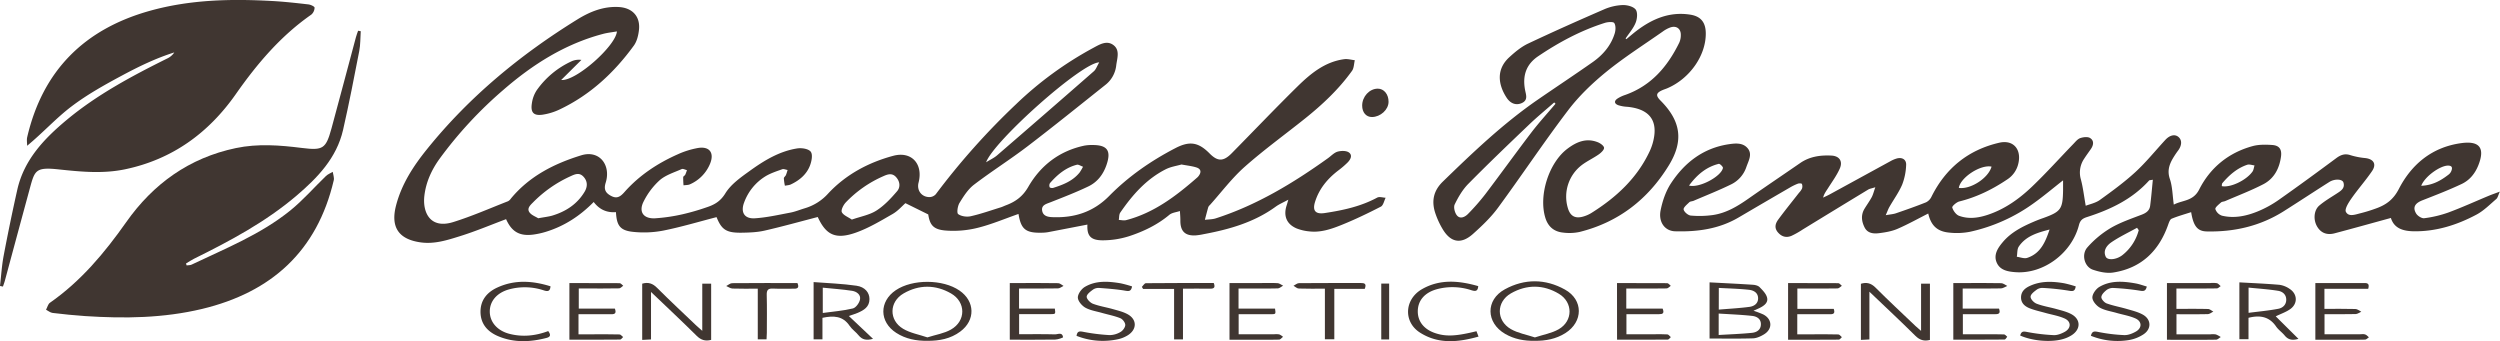 <svg xmlns="http://www.w3.org/2000/svg" viewBox="0 0 1903.6 259.78"><defs><style>.cls-1{fill:#403631;}</style></defs><g id="Livello_2" data-name="Livello 2"><g id="Livello_1-2" data-name="Livello 1"><path class="cls-1" d="M828,171c-9.95,1.92-20,3.88-30,5.79a29.12,29.12,0,0,1-4.47.4c-12.54.34-16.1-2.56-18-14.28-10.39,3.61-20.65,8-31.33,10.63a76.5,76.5,0,0,1-24.12,2c-9.5-.75-12.06-4.33-13.28-12.26l-17.38-8.58c-2.47,2.14-5.67,5.91-9.71,8.23-9,5.17-18.12,10.66-27.85,14.14-15.63,5.58-22.93,1.83-29.19-11.83-13.63,3.53-27,7.29-40.57,10.38-5.61,1.28-11.55,1.48-17.35,1.57-11.74.18-15.31-2.34-19.13-11.86-13.59,3.51-26.94,7.53-40.55,10.25a77.62,77.62,0,0,1-23.27.94c-9.71-1.07-12.23-4.83-12.79-15-6.87.56-12.57-1.91-16.94-7.72-10.41,10.58-22.29,18.34-36.24,22.65a59.73,59.73,0,0,1-9.71,2.16c-10.49,1.39-16.5-2.14-20.77-11.73-11.63,4.35-23.08,9.19-34.89,12.88-9.74,3.05-19.62,6.3-30.23,4.79-16.73-2.37-22.94-11.58-18.67-28.06,4.23-16.31,13.16-30,23.6-42.93,32.15-39.9,71.06-71.93,114.45-98.75,9.55-5.91,19.84-10.1,31.5-9.46,10.29.56,16.51,7.06,15.44,17.27-.44,4.17-1.54,8.84-3.93,12.12-15,20.62-33.3,37.64-56.59,48.65a46.25,46.25,0,0,1-12.76,3.92c-6.89,1-9.37-1.58-8.29-8.53a24.15,24.15,0,0,1,3.73-10.1,66,66,0,0,1,26.62-22.06,13.69,13.69,0,0,1,7.38-1L427.3,60.92c11.39,1,41.69-26.17,42.44-37-3.7.65-7.25,1-10.66,1.92C430.13,33.5,405.55,49.1,383.21,68.5a311,311,0,0,0-48.45,52.33c-6.12,8.46-10.41,17.79-11.63,28.3-1.43,12.18,4.08,25.45,21.84,20,14.24-4.42,28-10.5,41.9-15.92a6.18,6.18,0,0,0,2.13-2c14.12-17.07,32.93-26.59,53.59-32.95,14-4.31,22.78,7.63,18.6,20.87-1.57,5-.14,7.65,3.71,9.82,4.34,2.44,7,1.4,10.57-2.69,11.34-12.81,25.3-22,40.86-28.88a65,65,0,0,1,15.11-4.69c8.81-1.47,12.61,3.68,9.26,11.91a29.14,29.14,0,0,1-15.3,15.72c-1.45.68-3.28.55-4.93.8a59.29,59.29,0,0,1-.25-6.24c0-.64,1.2-1.14,1.56-1.85a30.21,30.21,0,0,0,1.29-3.48c-1.36-.3-3-1.25-4-.8-5.71,2.53-12.08,4.46-16.67,8.4a54.54,54.54,0,0,0-12.22,16.09c-4.1,7.85-.45,13.35,8.4,13a132.64,132.64,0,0,0,21.64-3.2,174.82,174.82,0,0,0,17.68-5.14c5.94-1.93,10.61-4.49,14.4-10.66,4.16-6.79,11.47-12,18.16-16.8,11.05-8,22.75-15.24,36.54-17.42,3.38-.54,8.61.25,10.31,2.48s.7,7.26-.55,10.53c-2.59,6.8-8.05,11.31-14.56,14.39-1.36.65-3,.66-4.54,1a36.6,36.6,0,0,1-.8-5.65c0-.81,1.16-1.55,1.55-2.43.55-1.25.88-2.59,1.31-3.9-1.39-.22-3-1-4.12-.56-4.35,1.55-8.86,3-12.76,5.37a39.06,39.06,0,0,0-16.16,19.75c-2.95,7.57.05,12.72,8.09,12.22,9-.57,18-2.62,27-4.32,3.72-.7,7.3-2.19,10.95-3.29a38.55,38.55,0,0,0,17.88-11.26c13.4-14.39,30.58-23.61,49.5-28.7,14-3.78,23,6.23,19.32,20.42-1.51,5.9,2.34,11.09,8.48,11a6.64,6.64,0,0,0,4.66-2.19,540.42,540.42,0,0,1,61.12-68.54,269.91,269.91,0,0,1,58.74-42.86c4.82-2.59,10.24-6,15.37-2.17s2.88,9.95,2.17,15.34a21.76,21.76,0,0,1-7.82,14.63C822.37,80,802.7,95.91,782.61,111.25c-13.34,10.2-27.62,19.18-41,29.4-4.56,3.5-7.93,8.84-11,13.85-1.44,2.35-2.23,7.67-1,8.53,2.37,1.73,6.52,2.3,9.55,1.62,7.75-1.75,15.28-4.43,22.89-6.78,1.26-.39,2.45-1,3.7-1.48,7.4-2.73,13-6.71,17.28-14.2,9.4-16.28,23.67-27.25,42.53-31.28a31.55,31.55,0,0,1,6.45-.49c11.26,0,14.22,4.42,10.52,15.17-2.52,7.33-7,13.09-13.81,16.35-9.39,4.51-19.16,8.26-28.87,12.09-3.2,1.26-7,2.12-6.32,6.33s4.43,4.91,8.15,5c16.55.61,30.91-4,42.89-16.14,14.7-14.93,31.82-26.77,50.41-36.42,10.86-5.63,17.53-4.54,26,4,6.2,6.29,10.59,6.3,16.94-.15C954.58,99.75,971,82.51,988,65.79,998,56,1008.9,47,1023.6,45.06c2.59-.34,5.34.5,8,.8-.67,2.73-.62,6-2.14,8.11-10,13.93-22.37,25.54-35.67,36.2-15.32,12.28-31.3,23.8-46,36.81-9.78,8.67-17.76,19.35-26.54,29.14a4.84,4.84,0,0,0-1.21,1.58c-.93,3.21-1.74,6.46-2.6,9.69,2.79-.36,5.72-.29,8.35-1.14,31.22-10.08,58.89-26.83,85.38-45.79,2.43-1.74,4.66-4.24,7.37-5s6.68-.81,8.67.7c2.9,2.2,1,5.53-1.29,7.76a67.46,67.46,0,0,1-6.81,5.82c-8.28,6.31-14.7,14-17.81,24.08-2.06,6.72.44,9.46,7.44,8.4,13.85-2.09,27.41-5,39.94-11.76,1.63-.88,4.24,0,6.4.13-1.18,2.32-1.76,5.78-3.63,6.75-9.72,5-19.61,9.77-29.74,13.86-7.82,3.16-16,6-24.68,5a35.34,35.34,0,0,1-9.63-2.22c-7.7-3.22-10.31-9.57-7.71-17.54.35-1.07.64-2.17,1.3-4.39-3.79,2.07-6.94,3.37-9.63,5.32-16.44,11.95-35.35,17.3-54.92,20.95a47.7,47.7,0,0,1-5.91.91c-8.21.5-11.89-3.21-11.75-11.55,0-2.34-.21-4.69-.34-7-2.72.93-6,1.19-8.08,2.92-9.12,7.63-19.63,12.64-30.69,16.27a66.64,66.64,0,0,1-20,3.12C830.31,183,827.56,179.42,828,171Zm71.51-45.72c-3.37,1-7.94,1.62-11.84,3.59-14.81,7.48-25.42,19.6-34.65,33-1,1.44-.78,3.71-1.12,5.59,1.86.08,3.85.61,5.58.16,21.23-5.52,38.08-18.42,54.2-32.51a7.48,7.48,0,0,0,1-1.11c2.29-3,1.76-5.45-1.81-6.54C907.6,126.43,904.09,126.08,899.55,125.24ZM837,47.49c-13.43.17-80.35,60-86.14,76.07,3.21-2,6.06-3.3,8.34-5.26q37-31.93,73.78-64.11C834.56,52.77,835.3,50.33,837,47.49ZM409.81,166.2c4.44-.84,7.62-1.15,10.61-2,10.34-3.1,19-8.67,24.68-18.12,2.34-3.89,2.45-8-.8-11.52s-6.6-1.86-10-.31a94.82,94.82,0,0,0-28.41,19.85c-2.12,2.13-4.9,4.65-2.69,7.65C404.82,163.94,408,165,409.81,166.2Zm238.85,1c6.78-2.38,13.46-3.52,18.71-6.88,6-3.83,11.06-9.29,15.73-14.74,2.75-3.2,2.13-7.64-1-10.94-3-3.13-6.37-1.89-9.65-.41A88.57,88.57,0,0,0,644,154.14c-1.78,1.89-3.76,5.75-3,7.41C642.25,164,645.84,165.27,648.66,167.23Zm176-40.24c-1.86-.65-3.45-1.83-4.66-1.52-8.5,2.15-14.9,7.58-20.51,14a3.57,3.57,0,0,0-.23,3.11c.2.48,1.85.78,2.64.53,7.61-2.42,15-5.26,20.22-11.8A40.89,40.89,0,0,0,824.63,127Z"/><path class="cls-1" d="M1468.24,162.58c-8.07,4.08-15.61,8.31-23.51,11.71-4.33,1.86-9.22,2.67-14,3.27-4.16.52-8.65.1-10.9-4.28-2.36-4.61-3-9.52-.14-14.29,1.81-3,3.88-5.83,5.54-8.9,1-1.9,1.52-4.11,2.72-7.51-2.8.89-4.27,1.07-5.43,1.77q-24.91,15.12-49.78,30.35a66.38,66.38,0,0,1-8.64,4.88c-3.89,1.62-7.39.75-10.3-2.62s-2-6.66.09-9.58c5.12-7,10.58-13.69,15.9-20.52a13.48,13.48,0,0,0,2.31-3.22,5.09,5.09,0,0,0-.06-3.59c-.23-.48-2.14-.55-3.06-.2a42,42,0,0,0-6.25,3.05q-19.42,11.26-38.79,22.64c-15,8.85-31.52,11.07-48.51,10.57-7.68-.23-12.73-6.94-11-15.85,1.42-7.15,3.93-14.59,7.89-20.64,10.39-15.87,24.68-26.91,44.07-29.8,5.11-.76,10.77-1.3,14.43,3.19s.53,9.47-1.06,14.12a22.66,22.66,0,0,1-11.56,13.24c-9.34,4.59-19.07,8.41-28.65,12.53-1.06.45-2.52.38-3.26,1.1-1.73,1.69-4.61,4-4.3,5.53.38,1.89,3.38,4.43,5.43,4.61a73.72,73.72,0,0,0,16.86-.41c10.1-1.47,18.66-6.62,26.91-12.39,13.09-9.17,26.35-18.09,39.5-27.16,7.2-5,15.34-6.13,23.77-5.72,6.1.29,8.9,4.28,6.41,9.91-2.32,5.25-5.83,10-8.91,14.88-1.37,2.18-3,4.19-3.76,7.22,1.69-.82,3.42-1.58,5.07-2.48q23.19-12.68,46.38-25.36a22.58,22.58,0,0,1,4.59-1.94c4.14-1.15,7.42.77,7.17,5a45.44,45.44,0,0,1-3,14.84c-2.52,5.92-6.42,11.25-9.64,16.88-1,1.66-1.59,3.5-2.89,6.44,3.37-.61,5.65-.73,7.74-1.44,7.69-2.64,15.38-5.33,22.93-8.35a9.1,9.1,0,0,0,4.15-4.27c10.81-21.74,28-35.64,51.55-41.1,10.86-2.53,17.2,5.14,14.55,16a19.42,19.42,0,0,1-8.38,11.92c-11.26,7.59-23.23,13.48-36.49,16.78-2.18.54-5.69,3.65-5.4,4.63.73,2.45,2.88,5.45,5.18,6.3,7.08,2.62,14.38,1.68,21.5-.64,13.28-4.34,24.39-12.31,34.27-21.78,10.82-10.36,20.85-21.54,31.27-32.31,1.61-1.66,3.23-3.75,5.26-4.44,2.32-.78,5.72-1.2,7.54,0,3.11,2,2.56,5.41.49,8.37-1.71,2.46-3.5,4.87-5.11,7.39a18.68,18.68,0,0,0-2.47,15.68c1.66,6.25,2.39,12.75,3.69,20.09,3.14-1.24,7.51-2.08,10.79-4.44,9.28-6.68,18.58-13.46,27-21.19,8.18-7.54,15.23-16.3,22.81-24.51,3.41-3.69,7.3-4.54,10-2.26s2.76,6.16-.16,10.23a65.79,65.79,0,0,0-4.64,7.08c-2.48,4.61-3.64,9.06-1.74,14.67,2,5.85,2,12.37,3,19.56,6.59-3.54,14.71-2.39,19.36-11.56,8.43-16.66,22.37-28,40.65-33,4.68-1.28,9.88-1.18,14.79-.87,5.51.35,7.58,3.25,6.84,8.82-1.2,9-5.24,16.81-13.43,21.05-9.38,4.86-19.34,8.63-29.06,12.84-1.06.46-2.48.41-3.26,1.12-1.69,1.52-4.54,3.74-4.23,5a8,8,0,0,0,5,5c9.57,2.3,18.91.22,27.75-3.45a82.35,82.35,0,0,0,15.66-8.68c14.69-10.33,29.19-20.95,43.62-31.65,3.5-2.6,6.7-3.72,11-2.23a55.42,55.42,0,0,0,11.21,2.16c6.36.79,8.67,4.66,5,10-4.87,7.14-10.67,13.64-15.62,20.73-2.15,3.08-5.33,8.07-4.22,10.21,2.15,4.16,7.41,1.93,11.35,1a113.76,113.76,0,0,0,11.4-3.53c7.71-2.73,13.34-6.71,17.55-14.89,9.8-19,25.45-31.88,47.51-34.9,14.12-1.94,18.24,3.82,13,16.93-2.56,6.4-6.74,11.37-12.69,14.18-9.72,4.59-19.78,8.47-29.8,12.39-5.7,2.22-7.69,5.36-4.84,10.09,1.11,1.85,4.26,3.84,6.18,3.58a87.37,87.37,0,0,0,18.3-4.33c10.43-3.86,20.57-8.49,30.84-12.76,2.26-.94,4.58-1.73,8.42-3.17-1.3,2.8-1.61,4.69-2.72,5.63-4.87,4.17-9.52,8.92-15.09,11.89-14.81,7.89-30.65,12.92-47.65,12.69-7.73-.11-15-1.91-17.51-10.15-14.43,3.95-28.61,7.93-42.85,11.69-6.13,1.62-10.75-.46-13.54-5.54s-2.23-12.12,1.9-15.62,8.66-6.12,13.09-9c3.11-2.05,6.63-4,5.27-8.49-.82-2.75-6.73-3-10.83-.39-11.67,7.39-23.18,15-34.87,22.38-17.85,11.2-37.55,15.7-58.42,15.24-7.16-.16-10.16-4.2-11.85-14.69-5,1.63-10,3-14.84,5-1.25.51-2,2.72-2.58,4.31-7,20.17-20.44,33.3-41.89,36.66-5,.78-10.63-.48-15.52-2.14-6.47-2.2-9-11.7-4.09-17.11a75,75,0,0,1,17.48-14.54c7.37-4.33,15.67-7.14,23.72-10.23,3.43-1.31,6-3.08,6.5-6.73.85-6.44,1.36-12.93,2.06-19.91-1.94.37-2.58.3-2.83.57-12.79,14.21-29.34,22.08-47.12,27.79-3.3,1.06-5.3,2.21-6.33,6.22-5.52,21.44-27.07,37.29-48.12,35.83-5.72-.4-11.86-1.36-14.44-7.2-2.68-6.07.82-11.28,4.69-15.84,6.32-7.44,14.81-11.69,23.58-15.45,2.44-1.05,4.94-2,7.44-2.86,13.1-4.76,14.52-6.75,14.77-20.87,0-2.42,0-4.85,0-7.72-7.8,6.11-14.76,12-22.13,17.26a130.23,130.23,0,0,1-48.77,21.91,52.64,52.64,0,0,1-16.34.57C1474.79,176.08,1470.27,171.45,1468.24,162.58Zm160.28,12.66-1.29-1.8c-6.53,3.62-13.34,6.82-19.48,11-3.4,2.32-6.59,6.23-4.37,11,1.37,3,8.16,2.38,12.68-1.17A35.57,35.57,0,0,0,1628.52,175.24Zm-67.89-.47c-9.11,2.36-18,4.9-23.46,13-1.35,2-1,5.14-1.49,7.75,2.66.33,5.61,1.59,7.91.84C1553.84,193,1557.49,184.09,1560.63,174.77Zm-274.54-33.49c7.85,2.13,24.62-7,25.82-13.4.16-.87-2.36-3.32-3.17-3.12C1299.23,127.11,1292.24,133,1286.09,141.28Zm405.64.45c6.36,1.37,18.4-4.22,23.3-10.92,1-1.31,1.12-3.22,1.65-4.85-1.84-.21-3.89-1-5.48-.52-7.79,2.6-13.76,7.85-19,14C1691.77,140,1691.87,141,1691.73,141.73Zm-175.29-14.85c-8.46-1.75-23.74,8.35-24.91,16.19C1500.34,144.4,1514,135.71,1516.44,126.88Zm327.18,14.59c8.62-.34,15.05-4,21-8.66a6.63,6.63,0,0,0,2-2.82c.84-2.23.54-3.83-2.48-3.9C1858.21,126,1846.37,134.23,1843.62,141.47Z"/><path class="cls-1" d="M0,217.75c.9-7.67,1.35-15.43,2.78-23q4.77-25.23,10.39-50.3c5.16-22.87,20.48-38.87,37.67-53.19C74,72,100.49,57.87,127.36,44.52a13.12,13.12,0,0,0,5.36-4.6c-14.1,4.42-27.27,10.84-40.11,17.74C79.45,64.72,66.25,72.09,54.4,81.08,42.75,89.91,32.78,101,20.66,111c0-2.21-.43-4.52.06-6.61C32.53,53.76,64.17,22.27,113.84,8.31,144.55-.32,175.94-1,207.49.78c9.13.5,18.25,1.54,27.34,2.58,1.73.2,4.67,1.57,4.7,2.47A7.17,7.17,0,0,1,237,11.16c-23.33,16.25-41.26,37.43-57.46,60.54-20.73,29.56-48.31,49.65-84.23,57.19-16.92,3.55-33.77,1.89-50.7.09-17.49-1.87-18.14.69-21.9,14.5q-9.54,35.11-19,70.27c-.41,1.5-1,3-1.45,4.44Z"/><path class="cls-1" d="M274.69,23.77c-.35,5-.18,10.17-1.14,15.09-3.89,20.07-7.78,40.15-12.33,60.07-4.9,21.41-19.51,36.49-35.45,50.07-23.48,20-50.53,34.42-78,48-2.13,1.05-4.09,2.41-6.13,3.63l.45,1.46c1.28-.19,2.71-.07,3.82-.6,25.81-12.31,52.57-23,75.06-41.15,9.79-7.89,18.13-17.57,27.23-26.32,1.42-1.37,3.43-2.13,5.16-3.17.29,2.14,1.24,4.44.78,6.4-12.63,53.93-47.41,85.31-100.35,98-29.3,7-59,7.39-88.89,5.43-8.3-.55-16.59-1.41-24.85-2.4-1.75-.21-3.36-1.6-5-2.45,1-1.79,1.47-4.24,2.95-5.28,23.59-16.46,41.62-38,58.06-61.34,20.58-29.22,48-49,83.56-56.46,16.74-3.51,33.45-2.2,50.18-.1,16.16,2,18.32.73,22.62-14.91C258.71,74.66,264.8,51.51,271,28.41c.45-1.69,1.11-3.33,1.67-5Z"/><path class="cls-1" d="M1238.37,29.83c2.63-2.16,5.2-4.41,7.91-6.47,12.08-9.17,25.36-14.67,40.84-12.19,8.1,1.3,11.68,6,11.73,14.22.12,16.9-12.2,34.49-29.32,41.82-1.07.46-2.19.79-3.26,1.24-5.36,2.25-5.78,4.21-1.79,8.22,15.37,15.44,17.69,30.51,6.33,49.09-15.85,25.94-38.37,43.48-68.16,50.88a37.4,37.4,0,0,1-12.41.47c-6.93-.68-11.53-4.52-13.6-11.4-5.13-17,2.68-41.74,16.78-52.4,6.94-5.26,14.46-8.49,23.21-5,1.95.78,4.65,2.69,4.76,4.23s-2.26,3.76-4,5c-4.09,2.85-8.7,5-12.68,7.94a30.24,30.24,0,0,0-11,32.53c1.76,6.49,5.63,8.75,12,6.83a24.84,24.84,0,0,0,5.92-2.6c19-11.88,35-26.62,44.6-47.27a40.94,40.94,0,0,0,3.29-10.93c2.11-13.64-4.9-21.24-20.48-22.72a26.66,26.66,0,0,1-6.8-1.21c-3-1.1-3.43-3.18-.62-5.06a25.59,25.59,0,0,1,5.84-2.75c19.85-7,32.3-21.62,41.22-39.87a14,14,0,0,0,1.16-5.8c.07-4.82-3.42-7.31-8-5.73a23.22,23.22,0,0,0-5.67,3.06c-14.45,10.13-29.42,19.63-43.09,30.74C1212.44,63.38,1202.25,73.13,1194,84c-18.45,24.24-35.33,49.66-53.38,74.21-5.37,7.31-12.14,13.75-18.94,19.84-9.16,8.22-17.17,6.7-23.36-3.89a61.11,61.11,0,0,1-5.54-12.22c-2.85-8.94-1.26-16.75,5.85-23.66,22.85-22.19,45.87-44.15,72.18-62.31,14-9.64,28.16-19,42-28.72,7.77-5.47,13.87-12.58,16.71-21.84.75-2.46.89-5.93-.36-7.85-.76-1.16-4.93-.85-7.22-.12-18.22,5.77-34.88,14.71-50.7,25.37-9.34,6.3-12,15-10,25.65.67,3.62,2.49,7.73-2.44,10-4.21,1.93-8.54.6-11.61-4.08-6.53-10-8-21.59,2-30.75,4.37-4,9.14-8,14.43-10.48,19.06-9,38.36-17.6,57.72-26a39.74,39.74,0,0,1,14-3.29c3.43-.14,8.18,1,10.07,3.34,1.7,2.14,1.26,7.12,0,10.16-1.72,4.31-5,8-7.63,11.93ZM1184.44,79l-1-1c-6.35,5.57-12.9,10.93-19,16.76-15.64,14.94-31.27,29.88-46.45,45.27-4.34,4.4-7.64,10.08-10.35,15.69-1,2.11.11,6.43,1.81,8.4,2.49,2.89,6.13,1.07,8.37-1.24a167.87,167.87,0,0,0,13.14-15c11.86-15.63,23.31-31.57,35.22-47.17C1171.92,93.23,1178.33,86.22,1184.44,79Z"/><path class="cls-1" d="M1335.17,236.61a77.69,77.69,0,0,1,7.3,2.75c7.07,3.52,7.46,11.18.66,15.27-2.5,1.51-5.51,2.9-8.33,3-10.9.34-21.82.14-33.07.14V215c11.25.6,22.14,1.11,33,1.83,1.75.11,3.93.64,5.08,1.8,2.29,2.34,5,5,5.71,8,1,3.82-2.33,6.22-5.63,7.85C1338.47,235.18,1337,235.8,1335.17,236.61Zm-26.5,18.47c8.93-.54,17.21-.82,25.43-1.66,3.59-.38,6.79-2.35,6.71-6.72-.08-4.21-3.47-5.82-6.72-6.17-8.34-.92-16.74-1.22-25.42-1.78Zm.07-19.33c8.11-.68,15.82-1.08,23.45-2.1,3.32-.45,6.47-2.39,6.5-6.43,0-4.39-3.46-6.16-6.92-6.55-7.51-.83-15.09-1-23-1.43Z"/><path class="cls-1" d="M1423.44,222.12v36.35l-6.47.34V216.08c4.13-1.29,7.55-.6,11,2.79,10,10,20.37,19.63,30.6,29.4,1.16,1.1,2.4,2.1,4.21,3.69V216h6.75v42.85c-4.4,1.11-7.74.17-11.11-3.17C1447.31,244.64,1435.88,234,1423.44,222.12Z"/><path class="cls-1" d="M489,216c4.61-1.36,8-.18,11.3,3.15,9.89,9.88,20.12,19.41,30.23,29.06,1.15,1.09,2.39,2.1,4.21,3.7V216h6.76V258.8c-4.42,1.17-7.75.16-11.1-3.17-11.08-11-22.49-21.65-34.69-33.32v36.15l-6.71.36Z"/><path class="cls-1" d="M706.21,259.52c-8.47.09-16.57-1.4-23.8-6.07-12.95-8.36-13.07-23.9-.32-32.48s35.79-8.44,48.43.21c12,8.19,12.32,22.67.66,31.3C723.78,258,715.2,259.55,706.21,259.52Zm-.06-2.62c6.49-2.08,12.76-3,17.92-5.95,11.52-6.5,11.55-20.92.08-27.52-11.79-6.78-24.31-6.83-36.12,0-11.06,6.37-11.34,20.34-.39,26.9C693.12,253.6,699.87,254.75,706.15,256.9Z"/><path class="cls-1" d="M1168.57,259.51c-8,.13-15.57-1.26-22.52-5.29-14.61-8.49-15-25.87-.18-33.94,15-8.19,30.82-8.11,45.77.22,14.08,7.85,13.95,24.52.28,33.15C1184.8,258.15,1176.86,259.6,1168.57,259.51Zm.16-2.59c6.42-2.13,12.83-3.18,18.1-6.21,11-6.29,11.05-20.47.2-27-11.86-7.12-24.53-7.19-36.53-.34-11.25,6.43-11.34,20.69-.1,27.19C1155.81,253.7,1162.38,254.8,1168.73,256.92Z"/><path class="cls-1" d="M1705.15,215c10.4.59,20.48,1,30.52,1.87a18,18,0,0,1,7.77,3.11c6,3.88,6.27,11.28.44,15.39-3.18,2.25-7,3.54-11.05,5.49l17.3,17.15c-4.46,1.32-7.71.87-10.5-2.56-2-2.44-4.77-4.29-6.53-6.85-5.17-7.54-12.22-8.82-21-6.61v16.27h-6.94Zm7,4v19.2c7.82-1,15.33-1.67,22.69-3.09,3.26-.63,6.05-3,6-7s-2.93-6.17-6.28-6.69C1727.28,220.25,1719.9,219.77,1712.18,219Z"/><path class="cls-1" d="M626.25,242v16.39h-6.74V214.79c11,.86,21.88,1.21,32.59,2.76,6.61.95,9.93,5.29,9.95,10.15,0,6.09-4.33,8.54-9.06,10.57-1.8.77-3.7,1.31-6.65,2.34L664.75,258c-4.87,1.34-8.19.78-11-2.68-2.07-2.58-5-4.52-6.84-7.24C641.83,240.51,634.71,240.2,626.25,242Zm.25-3.69c8-1.1,15.58-1.67,22.9-3.44,2.3-.55,4.87-4.11,5.43-6.71.82-3.82-2.6-6.19-6-6.72-7.28-1.13-14.66-1.61-22.34-2.4Z"/><path class="cls-1" d="M433.56,258.65V215.53c13,0,25.63,0,38.25.09.92,0,1.82,1.27,2.74,1.95-1.05.7-2.09,2-3.15,2-8.32.17-16.65.1-25,.1h-5.7V235h27.5c1.11,3.11.42,4.3-2.61,4.26-6.66-.1-13.32,0-20,0h-5.1v15.29h11.79c6.5,0,13-.07,19.49.11.91,0,1.78,1.33,2.67,2-.75.66-1.5,1.89-2.25,1.89C459.43,258.68,446.64,258.65,433.56,258.65Z"/><path class="cls-1" d="M1494.6,239.23v15.29h15.87c5.16,0,10.32-.07,15.48.11.83,0,1.62,1.15,2.43,1.77-.65.74-1.3,2.13-2,2.14-12.93.13-25.86.09-39.05.09V215.52h10c8.82,0,17.64-.1,26.46.1,1.56,0,3.08,1.37,4.62,2.1-1.6.65-3.18,1.84-4.8,1.88-8,.2-16,.09-24,.09h-5.14V235h27.67c1.08,3.1.35,4.25-2.66,4.22C1511.46,239.17,1503.33,239.23,1494.6,239.23Z"/><path class="cls-1" d="M1368.6,235.16h27.68c1,3,.36,4.14-2.67,4.1-6.66-.1-13.33,0-20,0h-5.09v15.29h12.81c6.16,0,12.33-.07,18.49.11.9,0,1.76,1.34,2.65,2.06-.76.65-1.51,1.87-2.27,1.88-12.8.11-25.6.08-38.68.08V215.53c13,0,25.61,0,38.24.09.91,0,1.8,1.31,2.7,2-1.06.68-2.12,1.94-3.2,2-8.33.17-16.66.1-25,.1h-5.68Z"/><path class="cls-1" d="M1231.25,215.53c13,0,25.61,0,38.23.09.9,0,1.8,1.28,2.7,2-1,.7-2.08,2-3.14,2-8.32.17-16.65.1-25,.1h-5.72V235H1266c1.49,3.65-.06,4.24-2.75,4.22-8.14-.07-16.29,0-24.82,0v15.29h20.74c3.49,0,7-.14,10.48.11.9.07,1.72,1.36,2.58,2.09-.76.65-1.52,1.85-2.29,1.86-12.78.11-25.56.08-38.65.08Z"/><path class="cls-1" d="M943.07,219.69V235h27.78c.62,4.13.62,4.22-3,4.24-8.13.06-16.25,0-24.69,0v15.29h26.93a15.89,15.89,0,0,1,4,.09,10.74,10.74,0,0,1,2.86,1.87c-1,.73-2,2.08-3,2.1-7.66.18-15.32.11-23,.11H936.19V215.52h23.56c4.33,0,8.67-.16,13,.1,1.46.08,2.87,1.24,4.3,1.91-1.37.72-2.73,2-4.11,2.06-8,.2-16,.1-24,.1Z"/><path class="cls-1" d="M1650,258.69V215.52h33a21.08,21.08,0,0,1,5,.11c1.1.27,2,1.47,2.93,2.25-1,.6-1.94,1.7-2.93,1.72-8,.14-16,.09-24,.09h-6.79v15.49c8.1,0,16-.09,24,.1,1.39,0,2.75,1.27,4.13,2-1.41.66-2.81,1.87-4.24,1.9-7.81.19-15.63.09-23.85.09v15.29h26a15.51,15.51,0,0,1,4,.08,18.57,18.57,0,0,1,3.73,2c-1.21.71-2.4,2-3.62,2-10.31.17-20.63.1-30.94.1Z"/><path class="cls-1" d="M1803.25,219.89h-33.34v15.29c8,0,15.8-.11,23.57.1,1.52,0,3,1.34,4.5,2.06-1.44.63-2.86,1.77-4.32,1.8-7.79.18-15.58.09-23.68.09v15.29h26.85c1.33,0,2.76-.29,4,.1s2,1.45,2.94,2.22c-1,.61-1.89,1.71-2.87,1.75-4.65.19-9.32.1-14,.1H1763V215.52h16.26c7,0,14,.08,21,0C1803,215.45,1804.31,216.23,1803.25,219.89Z"/><path class="cls-1" d="M775.94,219.69V235h27.27c.54,4.09.54,4.17-3,4.19-8,0-15.92,0-24.21,0v15.29c9.11,0,18.2-.15,27.27.11,2.16.06,5.67-2,6.19,2.18,0,.37-3.9,1.76-6,1.79-11.43.18-22.87.09-34.57.09V215.52h6.85c10,0,20-.08,30,.1,1.37,0,2.72,1.35,4.07,2.07-1.4.66-2.79,1.88-4.21,1.91C795.77,219.77,786,219.69,775.94,219.69Z"/><path class="cls-1" d="M1538.25,255.49c.89-3.42,2.54-3.23,5.33-2.7a142,142,0,0,0,20.15,2.39c2.79.13,5.91-1.1,8.45-2.5,5.09-2.81,5-8-.27-10.25-4.53-2-9.54-2.78-14.32-4.12-4-1.13-8.08-2-11.94-3.49-3.7-1.43-6.79-3.91-6.75-8.39s3-7,6.58-8.65c8.52-4,17.47-3.62,26.43-2.06a89.47,89.47,0,0,1,8.64,2.36c-.55,3.5-1.93,3.88-5.09,3.3a184.29,184.29,0,0,0-19.66-2.12,7.65,7.65,0,0,0-4.76,1.16c-2,1.48-4.78,3.52-4.87,5.44s2.55,4.61,4.61,5.4c4.76,1.84,9.93,2.63,14.87,4,3.82,1.08,7.8,2,11.28,3.8,7.5,3.87,7.68,11.55.56,16.16a24.35,24.35,0,0,1-6.32,2.86C1562,260.87,1547.68,259.69,1538.25,255.49Z"/><path class="cls-1" d="M1592.1,255.69c.83-3.37,2.27-3.57,5.22-3a128.86,128.86,0,0,0,20.14,2.47c3,.12,6.24-1.19,8.9-2.7,4.81-2.75,4.69-7.77-.37-10-4.52-2-9.53-2.8-14.31-4.18-4.3-1.24-8.94-1.9-12.75-4-2.65-1.49-5.65-5-5.71-7.69s2.67-6.55,5.25-8.08c8.63-5.12,18.22-4.4,27.69-2.7,2.89.52,5.69,1.57,8.5,2.37-.86,3.77-2.66,3.61-5.61,3.1a184.7,184.7,0,0,0-19.68-2,8.24,8.24,0,0,0-5.19,1.43c-1.8,1.41-4,3.52-4.12,5.48-.12,1.55,2.23,4.18,4,4.83,5,1.82,10.26,2.73,15.35,4.23,4.13,1.21,8.44,2.23,12.16,4.28,6.5,3.58,6.84,10.84.64,15a28.76,28.76,0,0,1-11.46,4.45A54,54,0,0,1,1592.1,255.69Z"/><path class="cls-1" d="M862,218.09c-.73,3.82-2.38,3.73-5.19,3.26-6.49-1.11-13.1-1.59-19.68-2.09a7.67,7.67,0,0,0-4.76,1.17c-2,1.49-4.83,3.53-4.92,5.46-.08,1.77,2.63,4.58,4.71,5.38,4.77,1.83,9.93,2.61,14.88,4,3.82,1.09,7.79,2,11.27,3.83,7.49,3.9,7.65,11.63.48,16.16a23.44,23.44,0,0,1-7.31,3,54.25,54.25,0,0,1-31.77-2.54c.57-3.43,2-3.65,5-3.08a146.62,146.62,0,0,0,20.14,2.52,16.42,16.42,0,0,0,8.46-2.45c1.72-1,3.55-3.53,3.51-5.34s-2-4.37-3.78-5.08c-4.43-1.79-9.22-2.69-13.84-4-4.3-1.23-8.94-1.9-12.74-4-2.66-1.5-5.67-5-5.74-7.69s2.67-6.55,5.26-8.1c8.45-5.05,17.9-4.34,27.21-2.8A87.91,87.91,0,0,1,862,218.09Z"/><path class="cls-1" d="M419.18,218c-.31,4.07-2.29,4-5.12,3.1a45.61,45.61,0,0,0-26.58-.72c-9.18,2.59-14.56,9-14.54,16.83,0,8,5.7,14.6,15,17,10,2.56,19.79,1.53,29.49-2.11,1.91,2.56,2.07,4.33-1.28,5.2-12.37,3.23-24.74,3.77-36.75-1.27-8.1-3.39-13.48-9.32-13.53-18.61,0-9.06,5.13-15,12.94-18.54C392.1,212.8,405.61,213.77,419.18,218Z"/><path class="cls-1" d="M1124.24,252.2l1.58,4.09c-15.47,4.35-30.51,5.91-44.53-3-12.76-8.09-12-25.22,1.29-33,13.79-8,28.33-6.62,43-2.42-.28,4.11-2.31,4-5.1,3.15a45.7,45.7,0,0,0-26.58-.75c-9.28,2.62-14.35,8.74-14.34,16.87s5.29,14.21,14.43,16.88C1101.74,256.34,1109.36,255.88,1124.24,252.2Z"/><path class="cls-1" d="M607.19,215.52c1.39,3.2.48,4.35-2.53,4.3-5.32-.08-10.65.18-16-.08-3.65-.18-4.94.91-4.84,4.74.26,9.63.1,19.28.08,28.92,0,1.62-.14,3.24-.22,5H577V219.8c-6.76,0-13,.14-19.24-.09-1.61-.06-3.18-1.25-4.78-1.92,1.51-.76,3-2.15,4.51-2.17C574.1,215.47,590.7,215.52,607.19,215.52Z"/><path class="cls-1" d="M900.77,219.8v38.64H894V220h-23.6c-.32-.51-.63-1-.94-1.55,1-1,2-2.8,3.07-2.81,17.27-.18,34.54-.13,51.67-.13,1.29,3.25.35,4.35-2.66,4.3C914.87,219.72,908.23,219.8,900.77,219.8Z"/><path class="cls-1" d="M1039.17,219.94H1016v38.4h-7.17V219.8c-7,0-13.4.13-19.84-.1-1.38,0-2.71-1.37-4.07-2.1,1.39-.7,2.78-2,4.18-2,15.64-.14,31.29-.06,46.93-.11C1038.87,215.49,1040.79,215.9,1039.17,219.94Z"/><path class="cls-1" d="M1057.3,77.49c0,6-6.15,11.57-12.62,11.62-4.46,0-7.46-3.47-7.47-8.73,0-6.85,5.54-12.86,11.88-12.88C1053.79,67.49,1057.34,71.81,1057.3,77.49Z"/><path class="cls-1" d="M1057.75,258.47h-6V215.93h6Z"/></g></g></svg>